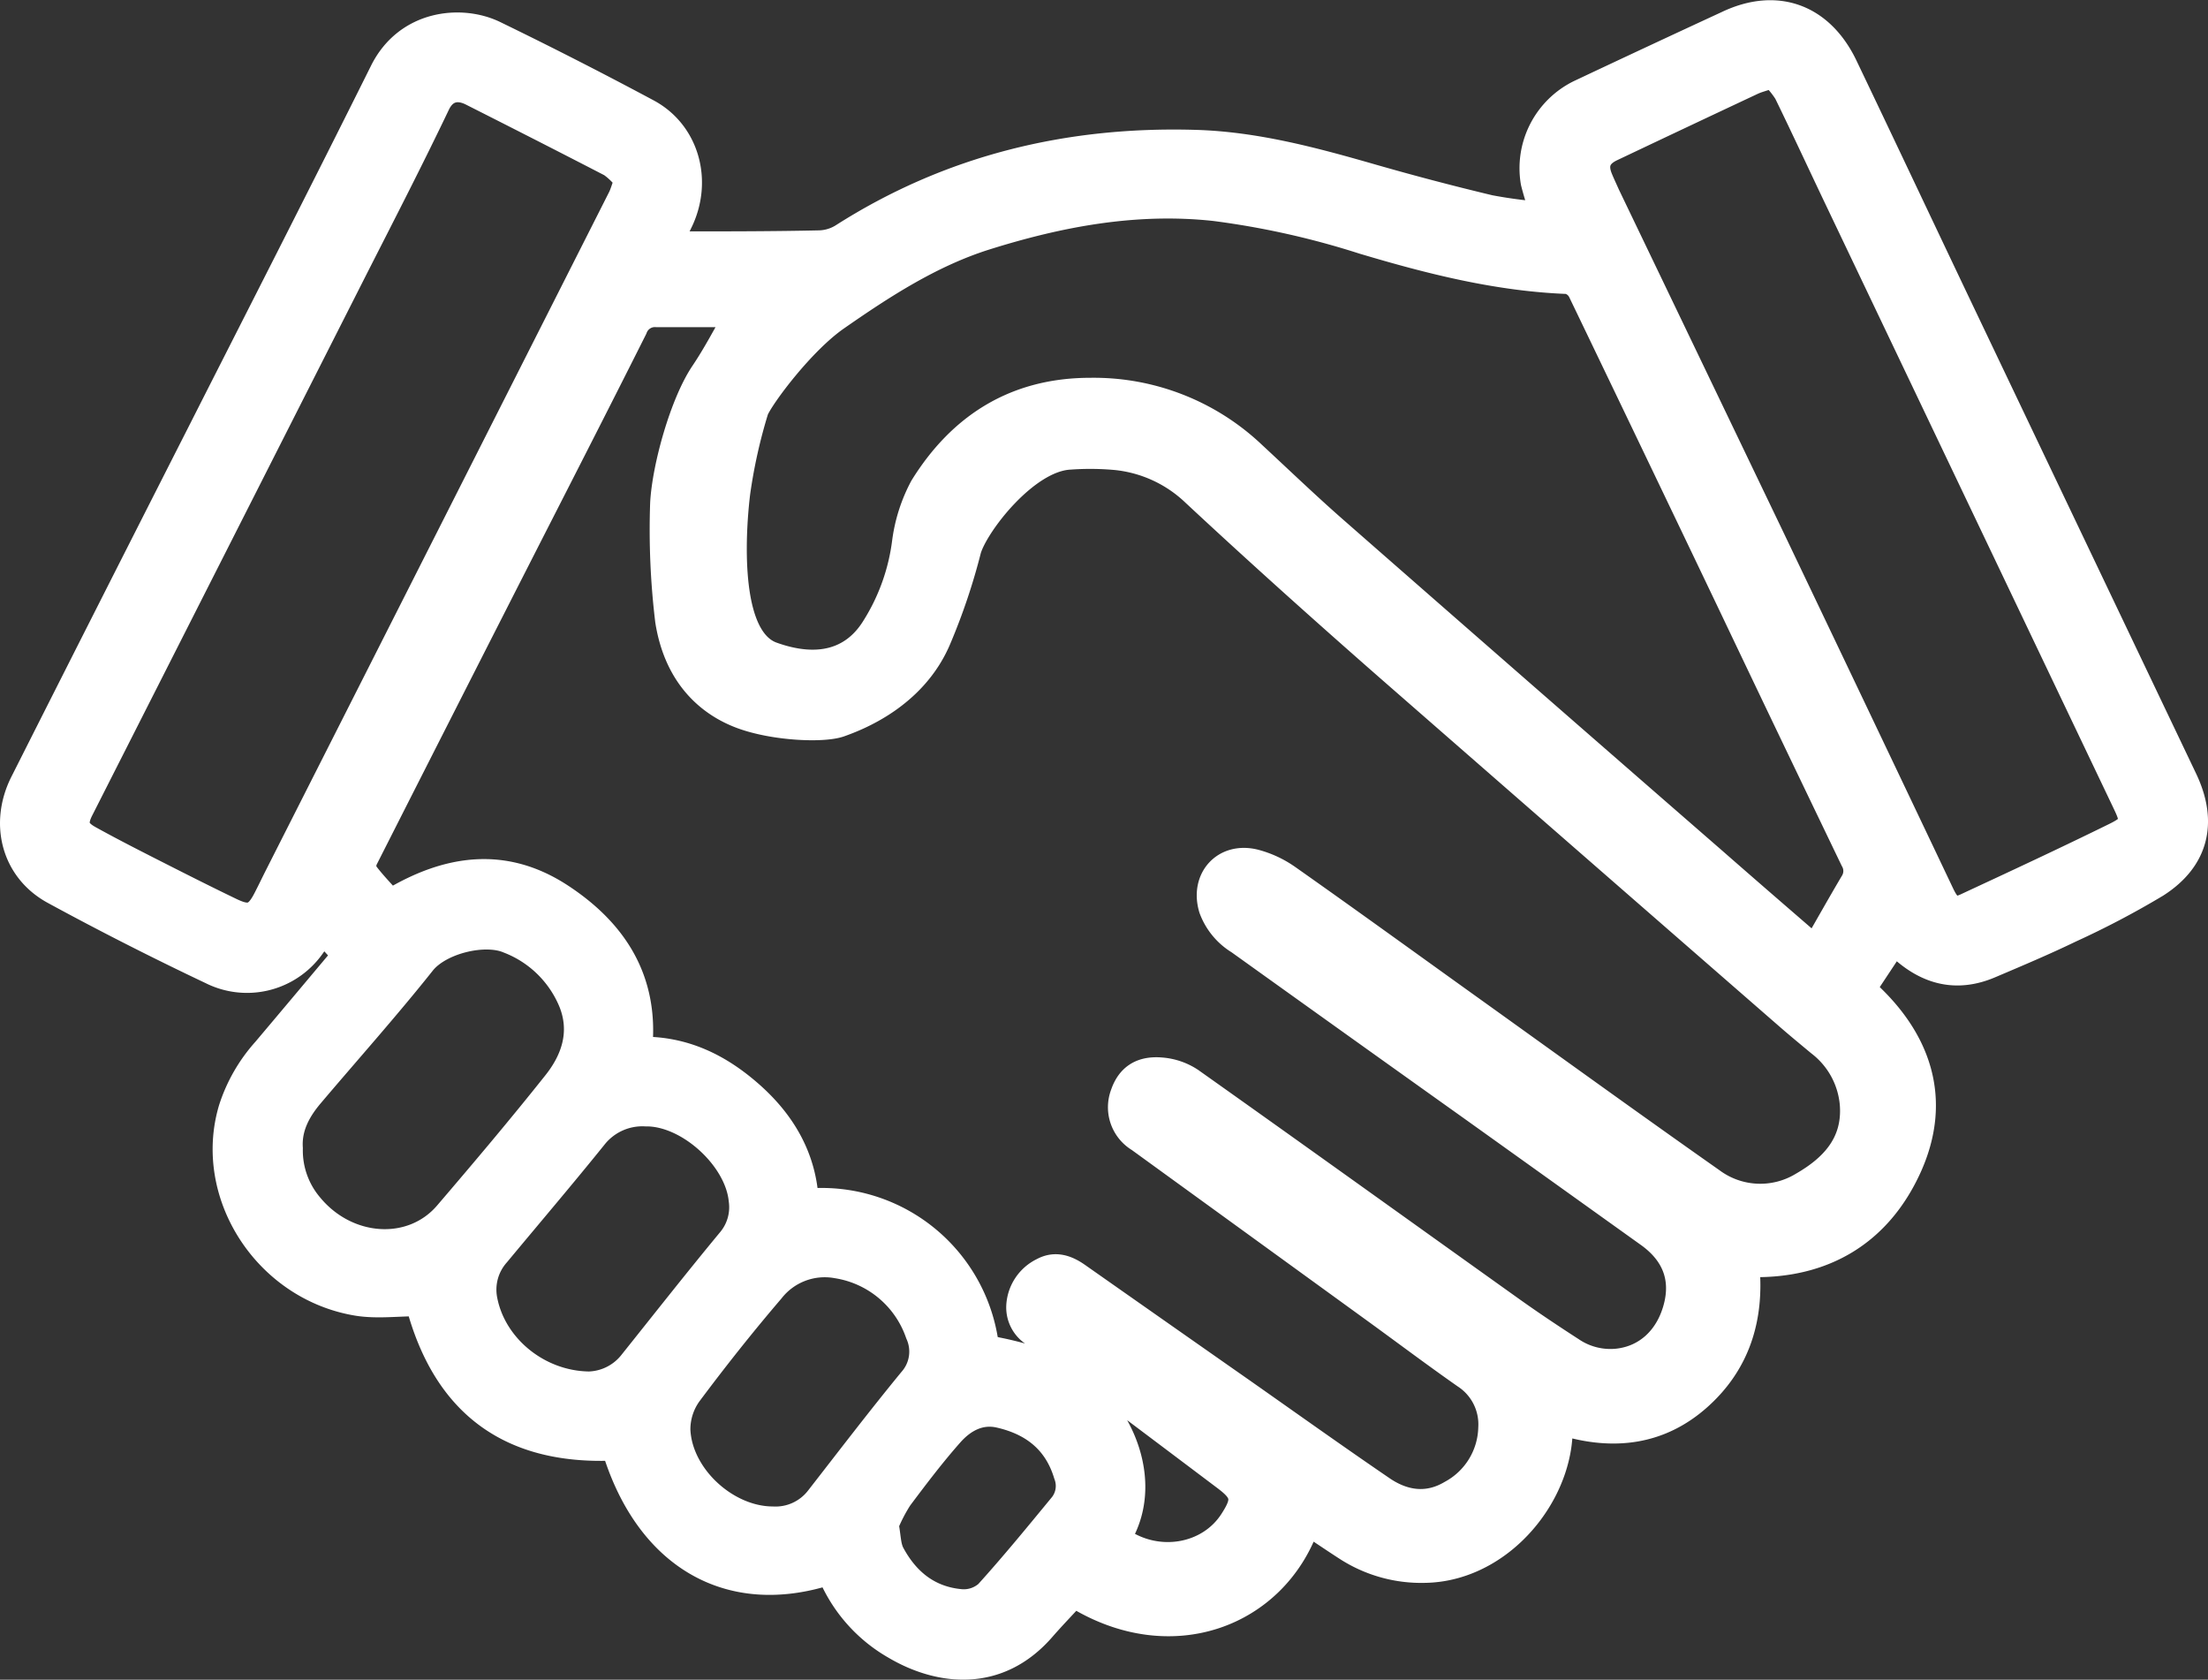 <svg xmlns="http://www.w3.org/2000/svg" viewBox="0 0 303 230.48"><rect x="0" y="0" width="303" height="230.48" fill="#333333" stroke="none"/><defs><style>.cls-1{fill:#fff;stroke:#fff;stroke-linejoin:round;stroke-width:3px;}</style></defs><title>sopimus_3</title><g id="Layer_2" data-name="Layer 2"><g id="Layer_1-2" data-name="Layer 1"><path class="cls-1" d="M259.9,129.79,256,135.68c7.59,6.77,10.44,15.23,6.18,24.61-4.1,9-11.74,13.79-22.23,13.44.66,7.16-1.26,13.42-6.65,18.23s-11.86,5.65-18.89,3.49c-.09,1.08-.13,2.05-.27,3-1.27,8.63-9,17-18.45,17.24a19.15,19.15,0,0,1-11.13-3.11c-1.66-1.07-3.29-2.19-5-3.3-4.43,12.49-18.81,18.1-32.14,9.84-1.31,1.43-2.68,2.85-4,4.35-6.41,7.53-14.8,6.22-20.77,2.68A21,21,0,0,1,113.7,216c-13.71,4.4-25-2.2-29.58-17.08-14.23.57-23.18-6-26.9-19.81-2.71,0-5.57.38-8.28-.07-12.66-2.12-21-15.14-17.43-27a22.49,22.49,0,0,1,4.67-8.11c3.59-4.25,7.16-8.51,10.83-12.88l-2.68-2.92c-.64.91-1.15,1.76-1.78,2.52a11.2,11.2,0,0,1-13.68,2.9q-11-5.21-21.64-11c-5.59-3.07-7.22-9.59-4.31-15.33Q15,83.28,27.14,59.39C35.54,42.82,44,26.27,52.27,9.66c3.41-6.82,11-7.56,15.69-5.3Q78.58,9.52,89,15.1c5.44,2.92,7.32,9.64,4.59,15.37-.4.84-.84,1.65-1.35,2.65a8.84,8.84,0,0,0,1,.13c6.4,0,12.79,0,19.19-.14a6.05,6.05,0,0,0,3-.89c14.84-9.48,31.16-13.41,48.61-12.9,8.27.24,16.22,2.38,24.13,4.65q8.1,2.33,16.3,4.29a65,65,0,0,0,7,.93,39.42,39.42,0,0,1-1.28-4.11,11.81,11.81,0,0,1,6.46-12.61Q226.83,7.67,236.93,3C243.78-.26,250,2,253.33,8.8c5.4,11.28,10.73,22.6,16.11,33.89q15.3,32.09,30.6,64.16c2.84,6,1.56,11.24-4,14.78a120.08,120.08,0,0,1-11.84,6.22c-3.62,1.75-7.33,3.31-11,4.87-4.7,2-8.83.92-12.49-2.45l-.5-.43S260,129.82,259.9,129.79ZM153.77,211c5,3.59,12,2.44,15.14-2.51,1.73-2.7,1.59-3.59-.95-5.5q-13.14-9.9-26.31-19.78a4.55,4.55,0,0,1-2.06-4.09,6,6,0,0,1,3.34-5c1.83-1,3.52-.44,5.1.67q11.39,8,22.75,15.95c6.32,4.44,12.6,8.92,19,13.29,2.89,2,6.07,2.48,9.2.62a10.2,10.2,0,0,0,5.38-8.76,7.69,7.69,0,0,0-3.49-6.9c-4.11-2.88-8.12-5.89-12.18-8.84l-32.54-23.6A5.39,5.39,0,0,1,153.9,150c.84-2.43,2.63-3.67,5.56-3.39a8.82,8.82,0,0,1,4.12,1.44c14.66,10.39,29.26,20.88,43.89,31.32,2.73,1.95,5.53,3.82,8.35,5.64a9.21,9.21,0,0,0,6.14,1.54c3.87-.43,6.76-3.14,7.83-7.27,1-3.87-.22-7.14-3.71-9.65q-12-8.59-23.94-17.13Q186,141,169.84,129.42a9.12,9.12,0,0,1-3.81-4.63c-1.32-4.3,1.86-7.83,6.22-6.75a14.39,14.39,0,0,1,4.6,2.13c8.07,5.68,16.06,11.47,24.08,17.22,11.38,8.15,22.73,16.37,34.18,24.42a10.86,10.86,0,0,0,12.09.54c4-2.3,7.19-5.5,6.77-10.84a11.49,11.49,0,0,0-4.48-8.15c-1.44-1.2-2.89-2.39-4.3-3.62q-27.45-23.91-54.86-47.86c-9-7.89-17.9-15.87-26.63-24A17.93,17.93,0,0,0,153.11,63a38.58,38.58,0,0,0-6.27-.06c-5.85.27-12.65,9.1-13.69,12.55a84.76,84.76,0,0,1-4.07,12.13c-3.36,8.16-11.38,11.16-13.73,12s-9.14.54-13.63-1.11-9.07-5.47-10.31-13.3A103.94,103.94,0,0,1,90.72,69C91,64,93.43,55.23,96.29,51c1.7-2.52,3.09-5.24,4.48-7.61-3.42,0-7.06,0-10.69,0a2.7,2.7,0,0,0-2.76,1.8c-5.52,11-11.12,21.92-16.7,32.87Q60.49,97.95,50.4,117.86a2,2,0,0,0-.11,1.71c1,1.36,2.2,2.58,3.33,3.86,7.8-4.69,15.66-5.8,23.48-.68,7.45,4.88,11.8,11.59,10.92,21,6-.07,10.91,2.39,15.21,6.2s7.2,8.58,7.6,14.56h1.46a23,23,0,0,1,23.16,19.29c.16,1,.66,1,1.4,1.19a43.91,43.91,0,0,1,7.57,2.2C153.1,191.11,158.84,202.56,153.77,211ZM249,129.71c1.72-3,3.33-5.86,5-8.69a2.71,2.71,0,0,0,.07-2.9Q245.5,100.32,237,82.47q-10.12-21.18-20.3-42.33a2.41,2.41,0,0,0-1.57-1.3c-9.67-.37-18.95-2.73-28.16-5.48a114.16,114.16,0,0,0-20.3-4.53c-10.81-1.18-21.27.8-31.43,4-7.37,2.34-13.92,6.58-20.27,11-4.7,3.26-10.14,10.57-11,12.51a72.46,72.46,0,0,0-2.51,11.26c-.34,2.68-2.17,19.61,4.63,22,6.09,2.18,10.81.94,13.63-3.58a28.5,28.5,0,0,0,4.2-11.7,22.35,22.35,0,0,1,2.45-7.62c5.3-8.55,12.94-13.36,23.25-13.36a32.05,32.05,0,0,1,22.54,8.8c3.68,3.41,7.3,6.89,11.07,10.2q26.07,22.85,52.22,45.6C239.91,121.85,244.33,125.67,249,129.71ZM243.15,10.63c-1.14.39-1.9.57-2.58.89q-9.65,4.53-19.28,9.1c-1.76.83-2.21,2-1.5,3.75.31.76.67,1.51,1,2.26Q232.1,50.17,243.4,73.72q11.65,24.38,23.25,48.79c.88,1.85,1.5,2.28,3,1.59,6.84-3.18,13.68-6.36,20.45-9.69,2.47-1.22,2.47-1.69,1.29-4.15L252.11,27.9c-2.39-5-4.73-10.07-7.17-15.07A12.22,12.22,0,0,0,243.15,10.63ZM85.77,24.76a9.81,9.81,0,0,0-2.06-2C77.37,19.48,71,16.24,64.59,13c-1.53-.77-3.29-.78-4.34,1.4C56.62,22,52.8,29.41,49,36.88Q30.19,74,11.34,111.17c-.92,1.81-.69,2.68,1.09,3.66,2.6,1.44,5.25,2.8,7.9,4.15,3.78,1.92,7.56,3.84,11.38,5.68,2.5,1.22,3.37.89,4.6-1.53.48-.93.93-1.87,1.4-2.81Q61.34,73.66,84.94,27C85.23,26.4,85.4,25.76,85.77,24.76ZM40.06,157.56a11.43,11.43,0,0,0,2.71,7.7c4.94,6,13.65,6.63,18.36,1.12,5.05-5.9,10.07-11.84,14.9-17.92,2.49-3.13,3.74-6.82,2.15-10.83a15,15,0,0,0-8.5-8.32c-3.13-1.36-9.18.06-11.47,2.95-4.93,6.2-10.23,12.12-15.36,18.18C41.1,152.51,39.87,154.81,40.06,157.56Zm40.78,32.13a7.47,7.47,0,0,0,5.68-2.93C91,181.16,95.41,175.54,100,170a6.82,6.82,0,0,0,1.49-5.36c-.56-5.6-7.2-11.66-12.87-11.58a8.12,8.12,0,0,0-6.7,2.9c-4.42,5.49-9,10.86-13.5,16.28a7.09,7.09,0,0,0-1.65,6.16C68,184.65,74,189.61,80.84,189.69ZM106,208.21a7.13,7.13,0,0,0,6.07-2.76c4.23-5.43,8.4-10.9,12.77-16.22a5.66,5.66,0,0,0,.92-6.13,13.86,13.86,0,0,0-11-9.2,9,9,0,0,0-8.68,3.32c-3.94,4.6-7.71,9.36-11.33,14.21a8.12,8.12,0,0,0-1.51,4.73C93.48,202.38,99.79,208.18,106,208.21Zm15.83,1c.31,1.61.28,2.86.78,3.83,2,3.74,5,6.15,9.29,6.52a4.6,4.6,0,0,0,3.41-1.14c3.54-3.91,6.88-8,10.24-12.08a4,4,0,0,0,.55-3.92c-1.36-4.56-4.6-7-9-8-2.62-.6-4.8.66-6.43,2.5-2.48,2.8-4.75,5.8-7,8.8A22.55,22.55,0,0,0,121.86,209.18Z"/></g></g></svg>
